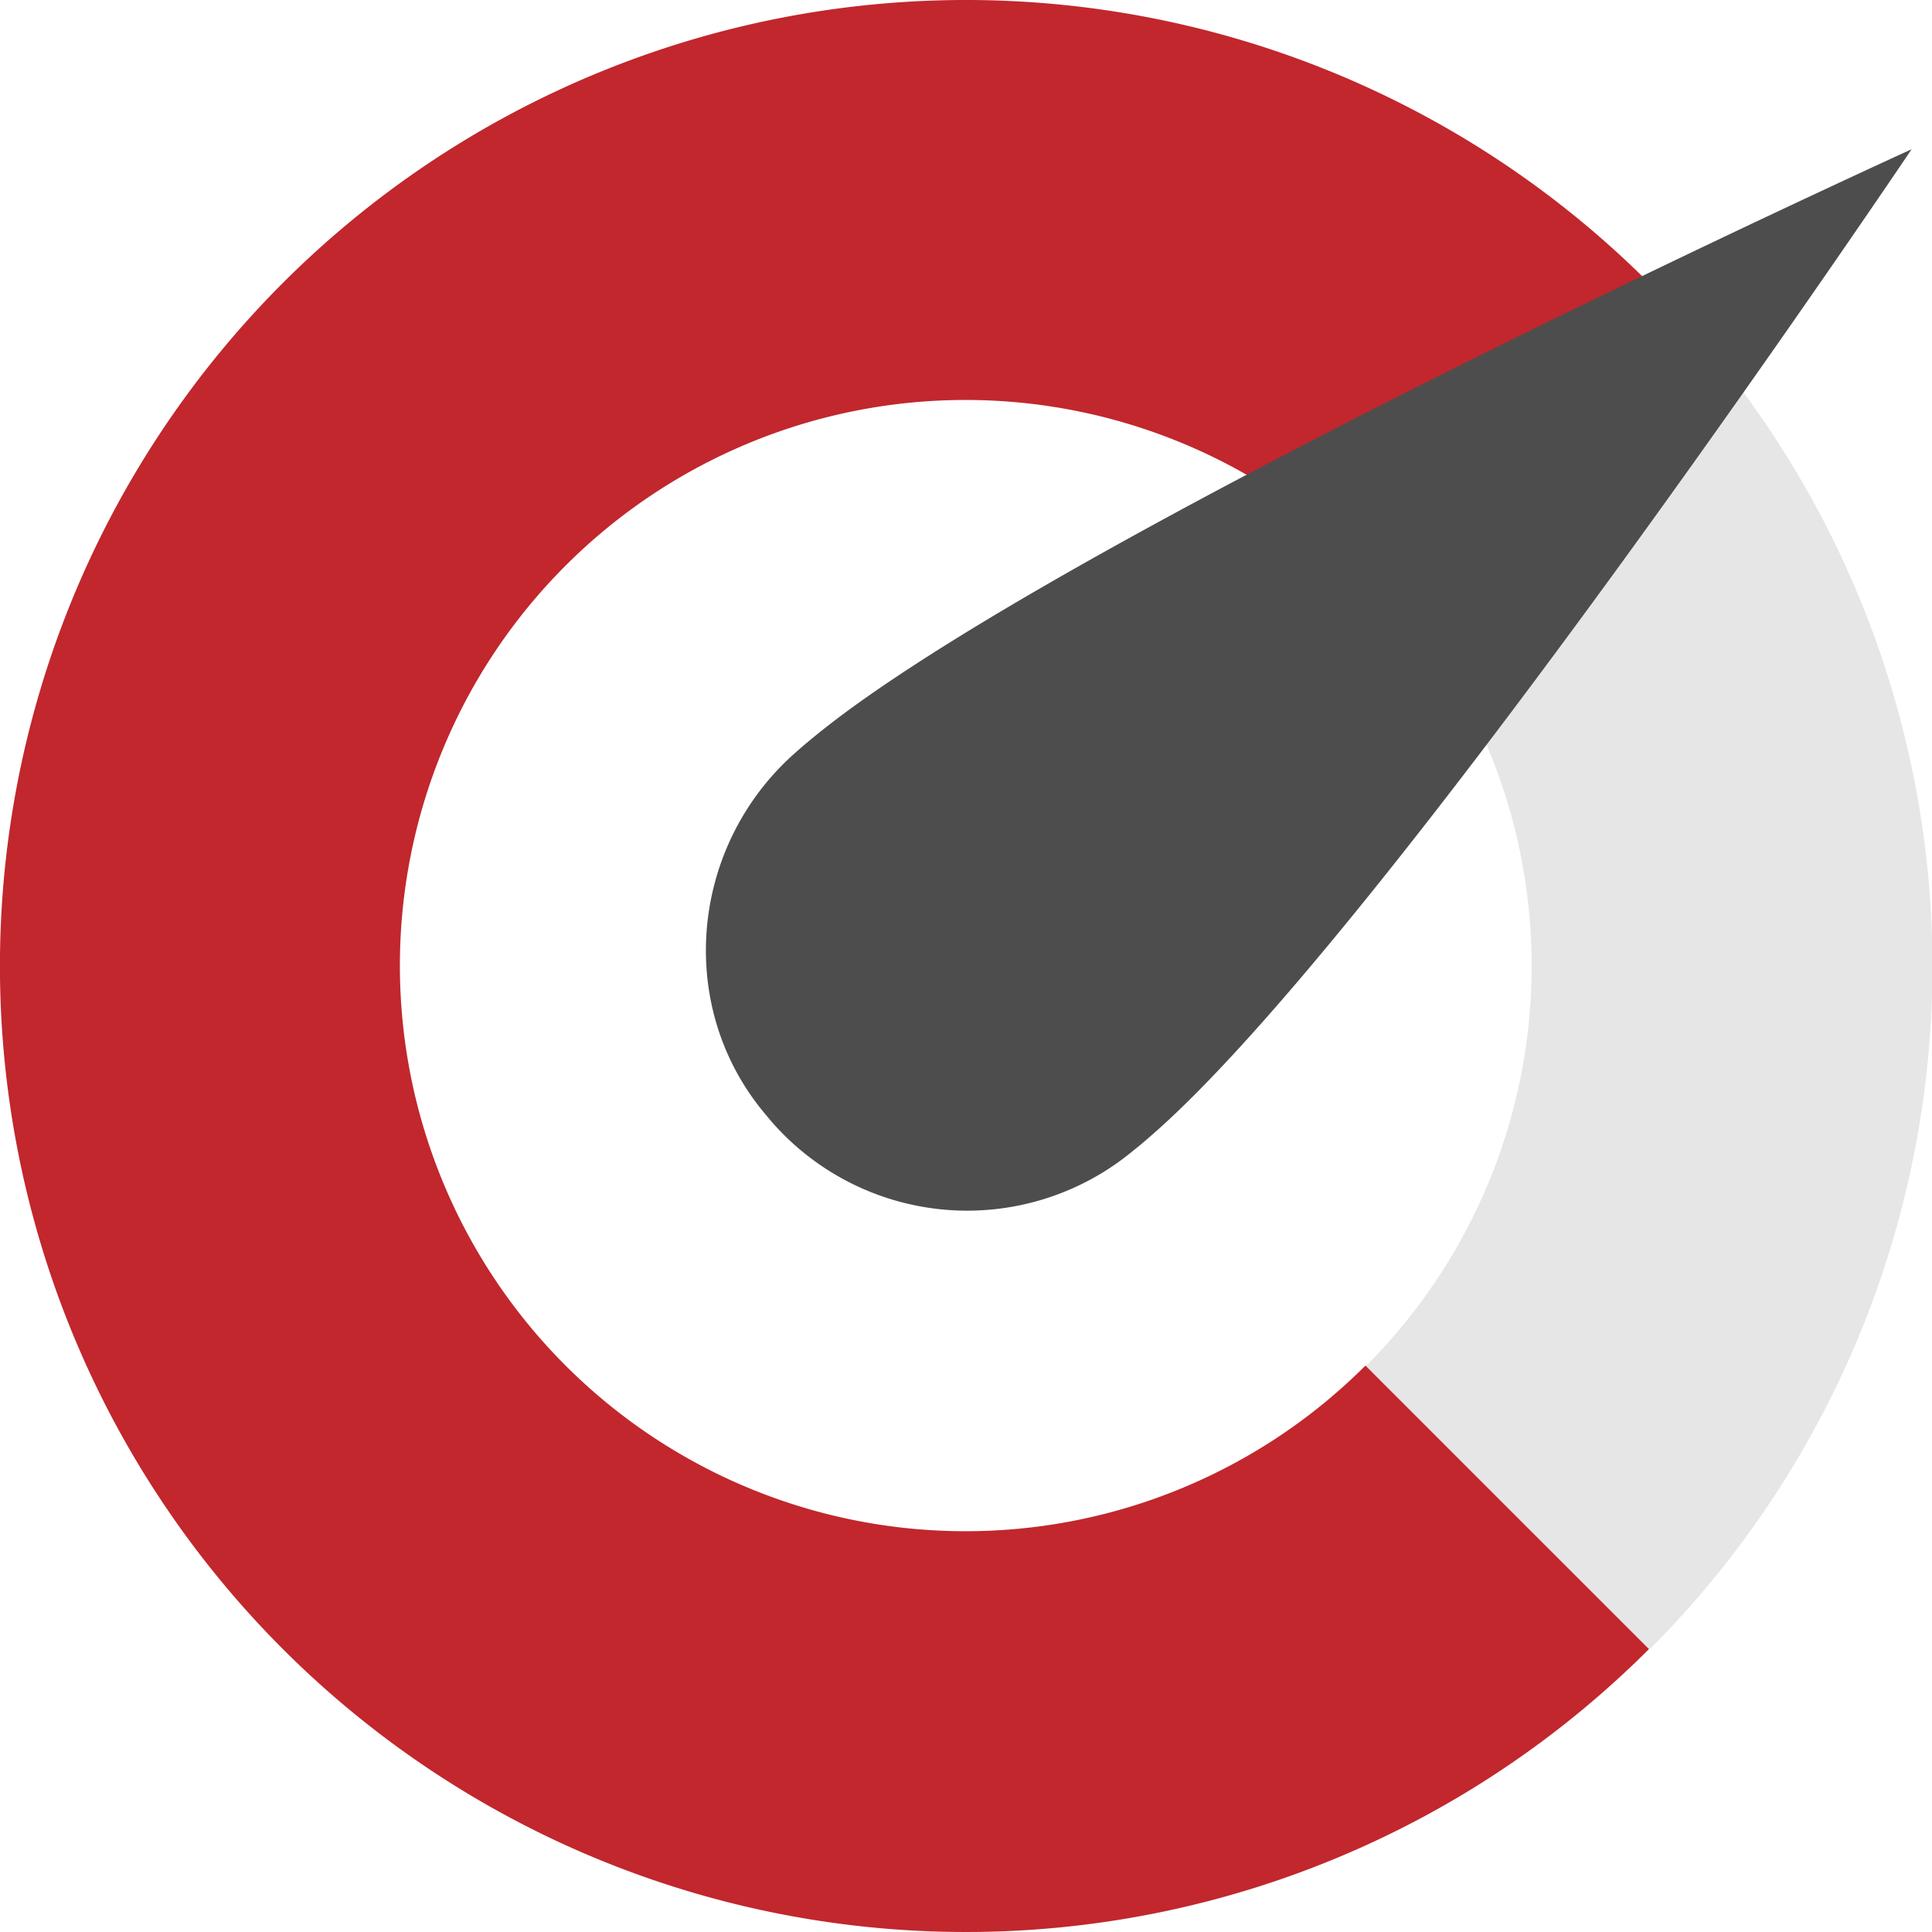 <svg id="Layer_1" data-name="Layer 1" xmlns="http://www.w3.org/2000/svg" viewBox="0 0 190.8 190.8"><defs><style>.cls-1{fill:#e6e6e6;}.cls-2{fill:#c1272d;}.cls-3{fill:#4d4d4d;}</style></defs><title>Census Logo Simple</title><path class="cls-1" d="M134.9,55.9a55.86,55.86,0,0,1,0,79l28,28a95.4,95.4,0,0,0,0-134.92"/><path class="cls-2" d="M162.85,27.94a95.4,95.4,0,1,0,0,134.92l-28-28a55.86,55.86,0,1,1,0-79h0l28-28"/><path class="cls-3" d="M188.82,14.69S137,91.76,113.86,112c-1.28,1.12-1.5,1.28-2,1.68a25.63,25.63,0,0,1-35.74-3l-0.5-.6c-9-10.63-7.49-26.63,3-35.81,0.47-.41.57-0.52,1.83-1.55,23.76-19.51,108.38-58,108.38-58h0Z"/></svg>